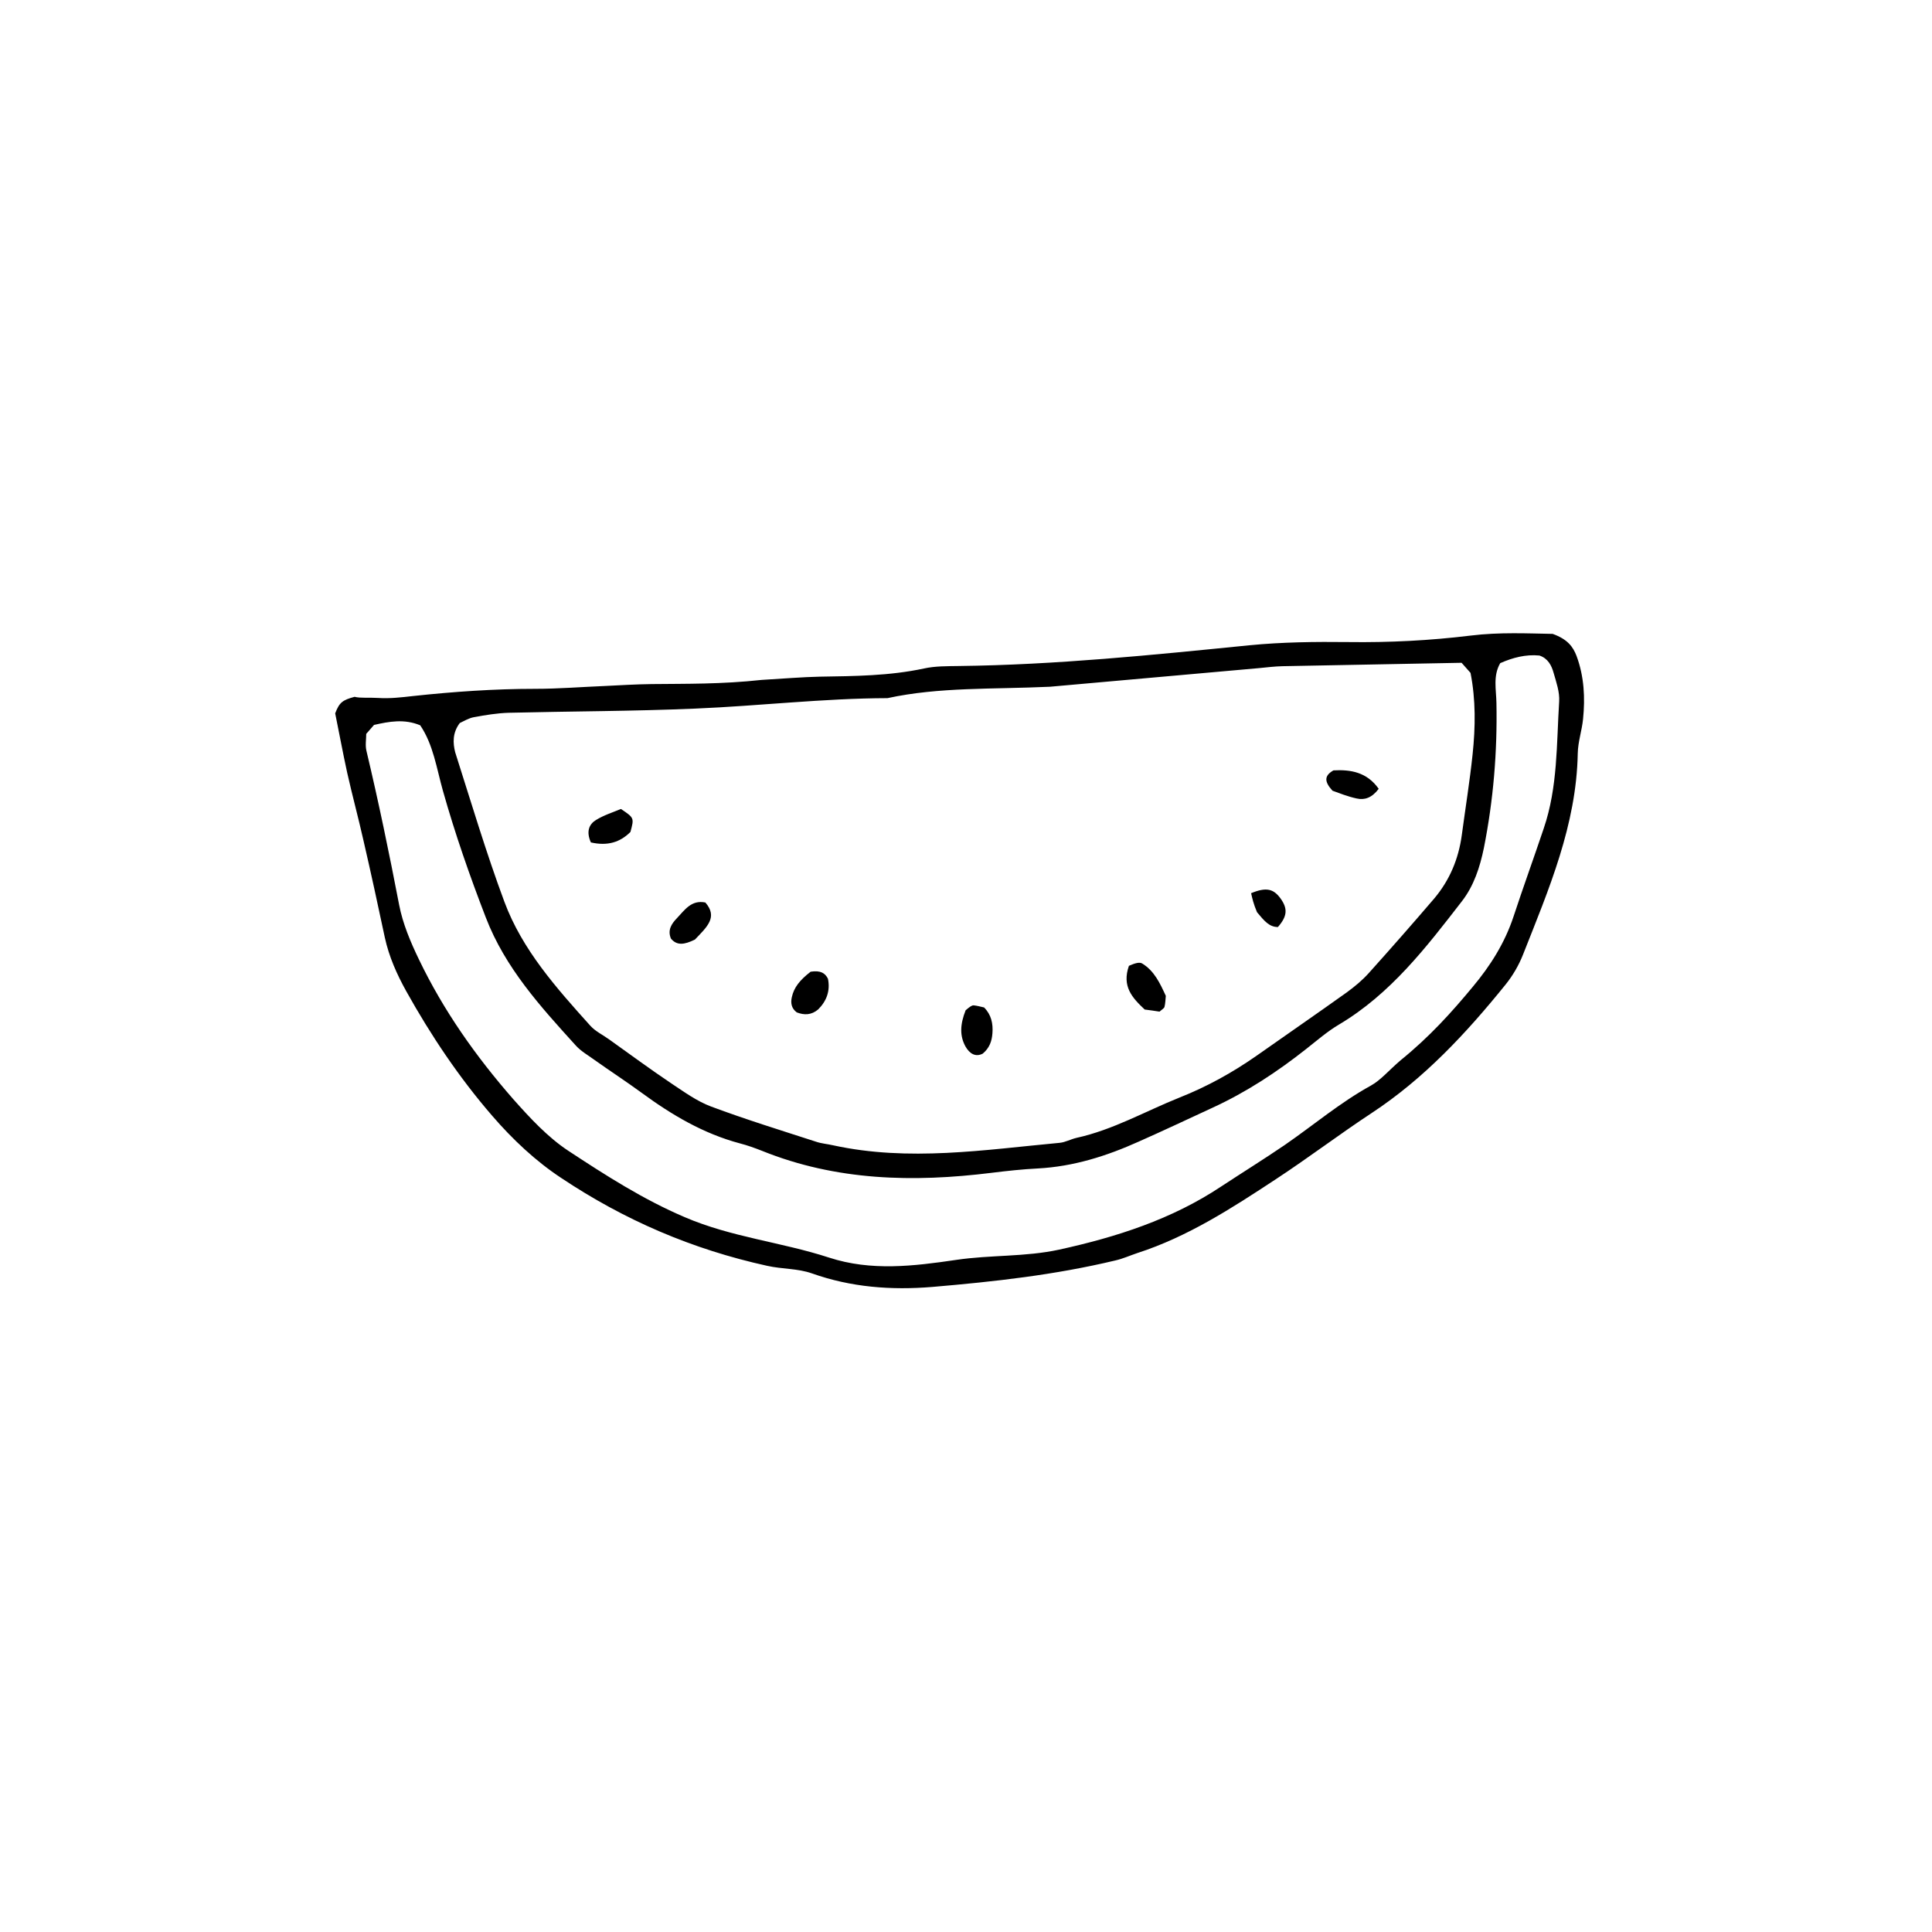 <?xml version="1.0" encoding="UTF-8"?>
<!-- Uploaded to: ICON Repo, www.iconrepo.com, Generator: ICON Repo Mixer Tools -->
<svg fill="#000000" width="800px" height="800px" version="1.1" viewBox="144 144 512 512" xmlns="http://www.w3.org/2000/svg">
 <path d="m561.82 317.88c-0.957-2.519-2.418-4.484-6.348-5.894-6.398-0.102-14.008-0.504-21.766 0.453-10.73 1.309-21.512 1.863-32.395 1.715-8.766-0.102-17.531 0-26.25 0.855-25.645 2.57-51.238 5.188-76.98 5.492-3.074 0.051-6.246 0-9.219 0.656-9.168 1.965-18.391 2.016-27.66 2.168-4.637 0.102-9.27 0.504-15.316 0.855-10.68 1.16-19.949 1.008-29.223 1.109-4.133 0.051-8.211 0.301-12.344 0.504-6.144 0.25-12.344 0.754-18.488 0.754-10.832 0-21.613 0.754-32.395 1.914-3.074 0.352-6.144 0.707-9.219 0.504-2.418-0.152-4.734 0.102-6.246-0.301-3.176 0.855-4.031 1.461-5.141 4.383 0.957 4.637 1.965 10.176 3.176 15.719 1.359 6.047 2.973 11.992 4.332 18.035 1.965 8.516 3.828 17.078 5.644 25.645 1.109 5.09 3.176 9.723 5.691 14.258 6.551 11.738 14.008 22.871 22.773 33 5.34 6.195 11.488 11.992 18.289 16.473 16.777 11.184 34.66 18.895 54.562 23.277 4.031 0.906 8.012 0.656 11.891 2.016 10.379 3.68 21.008 4.484 31.941 3.578 16.523-1.41 32.395-3.176 48.418-7.004 2.016-0.453 3.879-1.309 5.844-1.965 13.402-4.332 25.039-11.891 36.676-19.547 8.613-5.644 16.828-11.891 25.391-17.531 13.957-9.168 25.141-21.211 35.52-34.059 1.914-2.367 3.527-5.141 4.637-7.961 6.801-17.23 14.156-34.309 14.508-53.305 0.051-3.074 1.109-6.098 1.41-9.168 0.555-5.547 0.301-11.188-1.715-16.629zm-295.98 17.734c1.008-0.453 2.367-1.309 3.777-1.562 3.023-0.555 6.098-1.059 9.168-1.16 16.473-0.402 33-0.402 49.473-1.109 16.977-0.707 33.906-2.719 50.934-2.769 13.703-2.973 27.711-2.316 43.074-3.023 19.445-1.715 37.434-3.324 55.418-4.938 2.066-0.203 4.133-0.453 6.144-0.504 15.973-0.301 31.891-0.605 47.508-0.906 1.008 1.16 1.715 1.914 2.367 2.672 1.41 7.152 1.309 14.359 0.555 21.562-0.754 7.152-1.914 14.309-2.871 21.461-0.855 6.297-3.223 11.941-7.305 16.777-5.691 6.648-11.488 13.25-17.332 19.75-1.715 1.914-3.727 3.578-5.793 5.09-7.961 5.691-16.02 11.234-24.031 16.879-6.348 4.434-13.098 8.16-20.355 11.035-9.07 3.629-17.633 8.566-27.305 10.68-1.512 0.352-2.922 1.16-4.434 1.309-20 1.863-39.953 5.039-60.055 0.656-1.512-0.352-3.074-0.453-4.535-0.957-9.32-3.023-18.641-5.894-27.809-9.32-3.777-1.41-7.203-3.93-10.629-6.195-5.543-3.727-10.934-7.707-16.375-11.586-1.664-1.211-3.629-2.117-4.988-3.629-8.969-9.977-18.035-20.102-22.773-32.848-4.836-13-8.816-26.398-13.047-39.648-0.598-2.426-0.746-5.098 1.219-7.715zm287.27 27.91c-2.621 7.809-5.441 15.566-8.012 23.375-2.316 7.004-6.144 13.047-10.781 18.59-5.594 6.75-11.438 13.25-19.145 19.496-3.176 2.719-5.238 5.238-7.859 6.699-8.16 4.484-15.266 10.531-22.871 15.77-5.543 3.777-11.234 7.305-16.828 10.984-13.098 8.715-27.762 13.402-42.926 16.727-9.07 1.965-18.137 1.359-27.305 2.719-11.285 1.664-22.52 3.023-33.656-0.605-12.695-4.133-25.895-5.391-38.289-10.73-10.984-4.684-20.957-11.082-30.832-17.582-5.492-3.629-10.176-8.715-14.609-13.703-9.875-11.285-18.488-23.477-24.988-37.031-2.215-4.586-4.281-9.473-5.238-14.461-2.621-13.652-5.441-27.258-8.664-40.809-0.352-1.461-0.051-3.023-0.051-4.484 0.707-0.805 1.359-1.562 2.066-2.367 3.981-0.906 8.012-1.664 12.242 0.102 3.477 5.141 4.332 11.387 5.996 17.281 3.223 11.438 7.106 22.57 11.387 33.656 5.141 13.352 14.461 23.578 23.832 33.906 1.359 1.512 3.223 2.57 4.887 3.777 4.18 2.973 8.516 5.793 12.645 8.816 7.961 5.844 16.324 10.781 25.945 13.352 1.965 0.504 3.93 1.211 5.844 1.965 19.699 7.961 40.152 8.414 60.859 5.844 4.082-0.504 8.211-0.957 12.293-1.16 9.422-0.504 18.188-3.273 26.703-7.106 6.602-2.922 13.098-5.996 19.648-9.02 8.969-4.133 17.078-9.473 24.789-15.566 2.82-2.215 5.594-4.637 8.664-6.449 13.652-8.113 23.074-20.402 32.547-32.648 3.176-4.082 4.785-9.02 5.844-14.156 2.519-12.695 3.578-25.492 3.324-38.391-0.051-3.527-0.957-7.203 1.008-10.578 3.324-1.461 6.75-2.367 10.379-2.016 2.266 0.754 3.223 2.621 3.777 4.637 0.707 2.469 1.613 5.039 1.461 7.508-0.711 11.289-0.355 22.727-4.086 33.66zm-153.26 57.785c-1.512-2.769-1.461-5.742 0.051-9.574 1.16-1.008 1.664-1.309 2.117-1.309 0.957 0.102 1.863 0.352 2.769 0.555 1.914 1.914 2.418 4.281 2.215 6.852-0.152 2.066-0.754 3.879-2.57 5.391-1.961 1.008-3.523-0.051-4.582-1.914zm43.328-21.359c1.613-0.707 2.82-1.059 3.527-0.605 3.223 1.965 4.734 5.289 6.246 8.566-0.102 0.957-0.102 1.965-0.352 2.922-0.102 0.402-0.707 0.707-1.309 1.258-1.258-0.203-2.719-0.402-3.93-0.555-3.328-3.121-6.098-6.144-4.184-11.586zm-121.37-7.207c-0.957-2.266 0.152-3.93 1.562-5.391 2.066-2.168 3.828-4.938 7.559-4.18 3.375 3.879 0.453 6.449-2.769 9.824-2.875 1.41-4.793 1.613-6.352-0.254zm175.32-39.195c-2.215-2.418-2.215-3.981 0.25-5.391 4.535-0.25 8.867 0.453 11.992 4.887-1.812 2.418-3.777 3.023-5.793 2.57-2.418-0.504-4.734-1.461-6.449-2.066zm-196.54 13.703c-1.309-2.922-0.453-4.836 1.359-5.945 2.117-1.309 4.586-2.066 6.602-2.922 3.527 2.367 3.527 2.367 2.519 6.098-2.723 2.719-6.047 3.777-10.48 2.769zm54.562 45.043c-1.41-1.059-1.664-2.469-1.309-4.031 0.555-2.57 2.117-4.535 4.988-6.75 2.621-0.402 3.828 0.352 4.586 1.863 0.656 3.176-0.352 5.894-2.57 8.113-1.816 1.559-3.731 1.559-5.695 0.805zm121.97-26.551c-0.957-2.266-1.258-3.68-1.562-5.039 4.031-1.664 5.945-1.16 7.809 1.41 1.914 2.672 1.812 4.684-0.707 7.559-2.266 0-3.574-1.562-5.539-3.93z"/>
</svg>